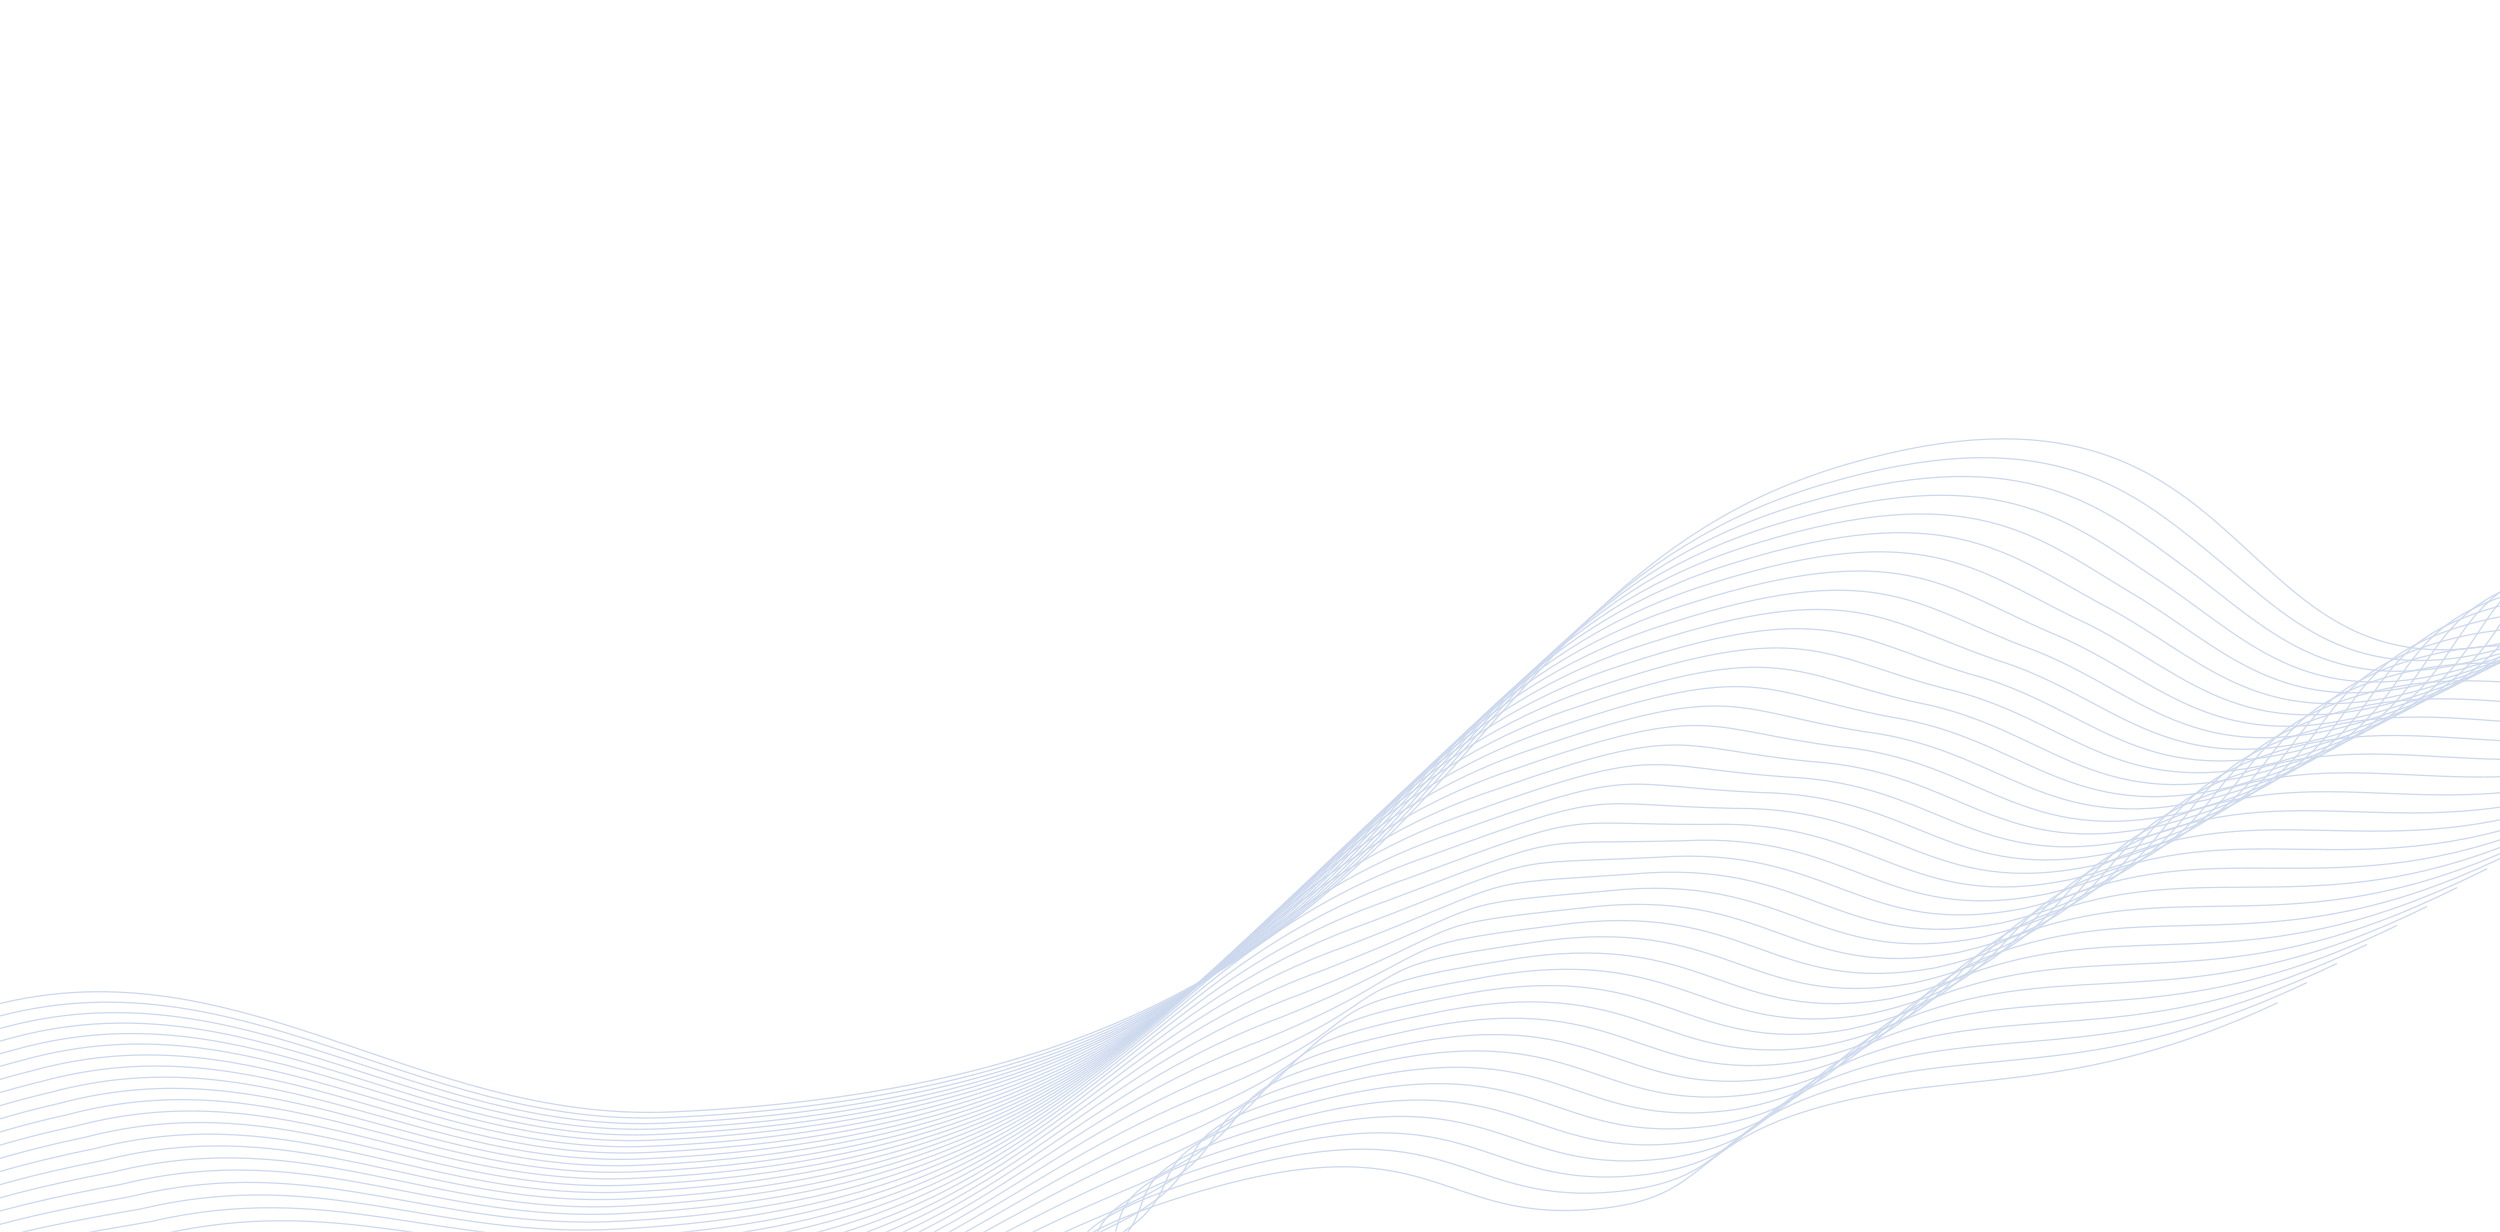 <svg width="1920" height="946" viewBox="0 0 1920 946" fill="none" xmlns="http://www.w3.org/2000/svg">
<path d="M-346.456 1053.69C-339.932 1027.53 -209.634 831.173 -15.364 774.768C178.906 718.362 316.86 862.652 515.926 853.948C1141.48 826.598 1085.32 453.281 1418.63 356.507C1751.94 259.733 1700.74 559.038 1945.24 488.047C2189.74 417.057 2077.66 321.898 2235.28 282.035C2392.91 242.171 2489.98 384.687 2715.17 243.171" stroke="#CCD8ED" stroke-linecap="round"/>
<path d="M-260.588 1349.42C-266.046 1330.63 -244.552 1255.18 -52.89 1198.84C147.953 1139.8 149.245 1194.72 282.759 1185.88C358.223 1180.89 375.572 1127.14 441.666 1119.71C540.691 1108.58 627.464 1121.4 745.342 1063.05C863.256 1004.68 725.608 977.458 904.793 920.088C1106.87 855.388 1100.96 943.796 1233.14 927.716C1314.32 917.841 1296.73 877.462 1401.5 849.179C1506.27 820.896 1592.4 843.246 1749 770.219" stroke="#CCD8ED" stroke-linecap="round"/>
<path d="M-344.995 1058.72C-341.946 1045.5 -308.05 989.392 -247.109 930.058C-185.943 870.657 -106.749 810.347 -8.726 782.617C182.646 727.465 317.658 866.924 513.481 858.252C1126.19 831.298 1073.52 467.398 1401.57 371.561C1567.04 322.931 1632.49 371.665 1694.84 422.808C1757.74 473.772 1804.75 531.614 1927.24 496.593C2167.76 427.093 2057.97 333.271 2214.31 293.689C2370.65 254.108 2467.46 393.693 2690.97 253.848" stroke="#CCD8ED"/>
<path d="M-343.529 1063.76C-340.693 1050.41 -307.107 993.813 -242.897 934.554C-178.24 875.162 -100.993 817.733 -2.083 790.475C186.391 736.577 318.461 871.206 511.042 862.565C1110.91 836.006 1061.73 481.525 1384.52 386.625C1548.8 337.751 1609.17 384.586 1674.44 433.016C1740.83 481.089 1786.51 539.695 1909.24 505.147C2145.78 437.138 2038.3 344.652 2193.35 305.353C2348.4 266.054 2444.94 402.708 2666.78 264.534" stroke="#CCD8ED"/>
<path d="M-342.063 1068.82C-339.439 1055.32 -306.163 998.242 -238.686 939.057C-170.536 879.674 -95.237 825.125 4.56 798.34C190.137 745.697 319.266 875.495 508.603 866.885C1095.63 840.722 1049.93 495.659 1367.48 401.696C1530.56 352.578 1585.86 397.515 1654.05 443.232C1723.91 488.413 1768.27 547.784 1891.25 513.709C2123.8 447.191 2018.62 356.04 2172.38 317.024C2326.14 278.008 2422.42 411.731 2642.59 275.227" stroke="#CCD8ED"/>
<path d="M-340.592 1073.88C-338.181 1060.24 -305.215 1002.68 -234.47 943.57C-162.828 884.196 -89.476 832.528 11.208 806.215C193.887 754.826 320.074 879.794 506.168 871.215C1080.35 845.448 1038.14 509.802 1350.43 416.777C1512.33 367.415 1562.55 410.453 1633.66 453.457C1707 495.746 1750.03 555.882 1873.25 522.281C2101.82 457.253 1998.95 367.438 2151.42 328.705C2303.89 289.971 2399.9 420.763 2618.4 285.929" stroke="#CCD8ED"/>
<path d="M-339.119 1078.95C-336.92 1065.18 -304.265 1007.13 -230.251 948.096C-155.118 888.731 -83.713 839.944 17.858 814.103C197.639 763.968 320.885 884.105 503.736 875.558C1065.08 850.186 1026.35 523.959 1333.39 431.87C1494.1 382.266 1539.24 423.404 1613.27 463.696C1690.09 503.093 1731.8 563.992 1855.27 530.865C2079.85 467.328 1979.29 378.85 2130.47 340.398C2281.65 301.947 2377.39 429.808 2594.21 296.645" stroke="#CCD8ED"/>
<path d="M-337.544 1084.37C-335.558 1070.46 -303.213 1011.93 -225.931 952.969C-147.306 893.614 -77.849 847.707 24.61 822.339C201.493 773.458 321.798 888.765 501.405 880.248C1049.91 855.273 1014.66 538.463 1316.45 447.311C1475.97 397.463 1516.03 436.703 1592.98 474.282C1673.28 510.788 1713.67 572.451 1837.38 539.797C2057.98 477.751 1959.72 390.609 2109.61 352.44C2259.5 314.271 2354.97 439.201 2570.13 307.708" stroke="#CCD8ED"/>
<path d="M-335.939 1089.9C-334.166 1075.85 -302.13 1016.84 -221.581 957.951C-139.463 898.605 -71.954 855.579 31.392 830.683C205.378 783.055 322.74 893.532 499.104 885.047C1034.76 860.467 1003.01 553.075 1299.53 462.861C1457.87 412.769 1492.85 450.11 1572.73 484.976C1656.51 518.59 1695.57 581.018 1819.52 548.838C2036.14 488.282 1940.18 402.476 2088.79 364.589C2237.39 326.703 2332.59 448.702 2546.07 318.88" stroke="#CCD8ED"/>
<path d="M-334.32 1095.48C-332.76 1081.29 -301.035 1021.79 -217.217 962.984C-131.608 903.647 -66.046 863.501 38.187 839.078C209.276 792.704 323.697 898.351 496.817 889.897C1019.63 865.712 991.365 567.739 1282.64 478.461C1439.78 428.126 1469.69 463.568 1552.48 495.721C1639.74 526.444 1677.49 589.636 1801.68 557.929C2014.31 498.864 1920.66 414.393 2067.97 376.789C2215.29 339.185 2310.23 458.254 2522.03 330.102" stroke="#CCD8ED"/>
<path d="M-332.681 1101.12C-331.334 1086.79 -299.918 1026.81 -212.833 968.075C-123.732 908.747 -60.117 871.482 45.003 847.531C213.194 802.412 324.673 903.228 494.551 894.805C1004.53 871.016 979.742 582.461 1265.76 494.12C1421.72 443.542 1446.55 477.085 1532.26 506.525C1623 534.356 1659.42 598.312 1783.85 567.079C1992.5 509.504 1901.16 426.37 2047.18 389.049C2193.21 351.727 2287.88 467.865 2498.01 341.383" stroke="#CCD8ED"/>
<path d="M-331.025 1106.84C-329.889 1092.36 -298.784 1031.9 -208.431 973.239C-115.838 913.92 -54.171 879.536 51.837 856.058C217.13 812.192 325.668 908.178 492.302 899.786C989.434 876.393 968.137 597.255 1248.9 509.852C1403.67 459.03 1423.42 490.674 1512.06 517.402C1606.27 542.341 1641.37 607.061 1766.05 576.302C1970.71 520.218 1881.67 438.42 2026.41 401.381C2171.14 364.342 2265.55 477.548 2474.01 352.737" stroke="#CCD8ED"/>
<path d="M-329.34 1112.63C-328.418 1098.02 -297.623 1037.07 -204.001 978.484C-107.916 919.174 -48.197 887.671 58.698 864.665C221.093 822.053 326.69 913.208 490.081 904.848C974.371 881.851 956.56 612.131 1232.07 525.665C1385.65 474.599 1400.32 504.344 1491.88 528.359C1589.58 550.407 1623.35 615.891 1748.27 585.605C1948.95 531.011 1862.22 450.55 2005.66 413.793C2149.11 377.036 2243.24 487.312 2450.03 364.172" stroke="#CCD8ED"/>
<path d="M-327.63 1118.52C-326.92 1103.77 -296.435 1042.34 -199.545 983.825C-99.968 924.524 -42.197 895.901 65.586 873.368C225.083 832.01 327.738 918.335 487.886 910.006C959.334 887.404 945.009 627.102 1215.26 541.573C1367.65 490.264 1377.25 518.111 1471.73 539.412C1572.91 558.569 1605.36 624.817 1730.52 595.004C1927.22 541.902 1842.79 462.776 1984.94 426.302C2127.1 389.828 2220.97 497.172 2426.08 375.703" stroke="#CCD8ED"/>
<path d="M-325.886 1124.52C-325.389 1109.63 -295.214 1047.71 -195.056 989.278C-91.988 929.987 -36.164 904.244 72.506 882.184C229.106 842.08 328.819 923.574 485.723 915.276C944.329 893.071 933.491 642.186 1198.49 557.594C1349.69 506.042 1354.21 531.989 1451.61 550.578C1556.27 566.843 1587.4 633.856 1712.8 604.517C1905.51 552.904 1823.39 475.115 1964.25 438.923C2105.12 402.731 2198.73 507.145 2402.17 387.346" stroke="#CCD8ED"/>
<path d="M-324.11 1130.65C-323.825 1115.62 -293.96 1053.22 -190.534 994.862C-83.974 935.58 -30.097 912.719 79.46 891.13C233.162 852.28 329.933 928.944 483.595 920.677C929.358 898.868 922.006 657.401 1181.75 573.746C1331.76 521.95 1331.21 545.999 1431.53 561.875C1539.66 575.248 1569.47 643.025 1695.11 614.16C1883.84 564.038 1804.02 487.584 1943.6 451.675C2083.18 415.766 2176.52 517.249 2378.28 399.12" stroke="#CCD8ED"/>
<path d="M-322.285 1136.93C-322.214 1121.76 -292.659 1058.88 -185.965 1000.59C-75.912 941.317 -23.983 921.336 86.461 900.22C237.265 862.625 331.095 934.458 481.513 926.222C914.435 904.808 910.569 672.76 1165.06 590.042C1313.88 538.002 1308.25 560.153 1411.49 573.316C1523.1 583.797 1551.59 652.338 1677.47 623.946C1862.22 575.315 1784.71 500.198 1922.99 464.571C2061.28 428.944 2154.35 527.497 2354.45 411.038" stroke="#CCD8ED"/>
<path d="M-320.416 1143.37C-320.557 1128.06 -291.312 1064.7 -181.35 1006.48C-67.806 947.22 -17.825 930.12 93.507 909.476C241.414 873.135 332.302 940.138 479.477 931.933C899.556 910.915 899.176 688.284 1148.41 606.504C1296.05 554.22 1285.34 574.472 1391.5 584.922C1506.59 592.512 1533.75 661.817 1659.88 633.898C1840.64 586.758 1765.43 512.977 1902.43 477.632C2039.43 442.288 2132.24 537.909 2330.66 423.121" stroke="#CCD8ED"/>
<path d="M-318.496 1149.98C-318.849 1134.54 -289.914 1070.69 -176.684 1012.55C-59.648 953.297 -11.614 939.077 100.605 918.906C245.614 883.818 333.561 945.991 477.492 937.818C884.729 917.195 887.835 703.983 1131.82 623.139C1278.26 570.612 1262.47 588.965 1371.56 596.702C1490.13 601.401 1515.97 671.47 1642.34 644.025C1819.12 598.375 1746.21 525.93 1881.92 490.868C2017.63 455.806 2110.17 548.497 2306.92 435.379" stroke="#CCD8ED"/>
<path d="M-316.518 1156.79C-317.084 1141.2 -288.459 1076.87 -171.961 1018.81C-51.433 959.559 -5.347 948.221 107.759 928.522C249.871 894.688 334.876 952.031 475.564 943.888C869.959 923.661 876.551 719.867 1115.28 639.96C1260.54 587.19 1239.67 603.643 1351.67 608.668C1473.73 610.475 1498.24 681.308 1624.85 654.337C1797.65 610.178 1727.05 539.068 1861.47 504.289C1995.89 469.51 2088.16 559.269 2283.24 447.822" stroke="#CCD8ED"/>
<path d="M-314.488 1163.78C-315.267 1148.05 -286.953 1083.24 -167.187 1025.25C-43.166 966.014 0.972 957.556 114.966 938.33C254.179 905.75 336.243 958.262 473.688 950.151C855.241 930.319 865.319 735.943 1098.79 656.973C1242.86 603.959 1216.92 618.514 1331.84 620.826C1457.37 619.741 1480.57 691.339 1607.42 664.841C1776.23 622.172 1707.94 552.399 1841.07 517.902C1974.2 483.405 2066.2 570.234 2259.61 460.457" stroke="#CCD8ED"/>
<path d="M-312.404 1170.96C-313.396 1155.1 -285.391 1089.8 -162.357 1031.89C-34.845 972.658 7.346 967.08 122.227 948.327C258.543 917.001 337.665 964.683 471.867 956.602C840.578 937.167 854.142 752.208 1082.36 674.176C1225.24 620.918 1194.22 633.574 1312.06 633.174C1441.08 629.197 1462.95 701.559 1590.04 675.534C1754.87 634.356 1688.88 565.919 1820.72 531.705C1952.57 497.49 2044.3 581.388 2236.03 473.282" stroke="#CCD8ED"/>
<path d="M-310.265 1178.33C-311.469 1162.32 -283.774 1096.54 -157.472 1038.7C-26.468 979.486 13.775 976.789 129.543 958.508C262.961 928.436 339.142 971.287 470.101 963.239C825.969 944.199 843.02 768.658 1065.99 691.563C1207.67 638.062 1171.58 648.819 1292.34 645.705C1424.83 638.837 1445.38 711.963 1572.72 686.412C1733.56 646.725 1669.88 579.624 1800.43 545.692C1930.99 511.76 2022.45 592.727 2212.51 486.291" stroke="#CCD8ED"/>
<path d="M-308.075 1185.88C-309.492 1169.73 -282.107 1103.46 -152.537 1045.7C-18.041 986.492 20.255 986.676 136.91 968.867C267.431 940.05 340.67 978.07 468.385 970.053C811.411 951.409 831.948 785.286 1049.66 709.128C1190.16 655.383 1148.98 664.242 1272.67 658.415C1408.64 648.655 1427.87 722.545 1555.44 697.468C1712.31 659.271 1650.93 593.506 1780.19 559.857C1909.46 526.207 2000.66 604.243 2189.04 499.478" stroke="#CCD8ED"/>
<path d="M-305.838 1193.58C-307.468 1177.3 -280.393 1110.55 -147.555 1052.86C-9.567 993.661 26.781 996.726 144.324 979.389C271.947 951.826 342.244 985.016 466.716 977.029C796.901 958.781 820.923 802.076 1033.38 726.855C1172.69 672.867 1126.44 679.827 1253.05 671.287C1392.5 658.636 1410.4 733.29 1538.22 708.686C1691.1 671.98 1632.02 607.551 1760 574.184C1887.97 540.817 1978.91 615.922 2165.62 512.827" stroke="#CCD8ED"/>
<path d="M-303.556 1201.44C-305.398 1185.02 -278.634 1117.79 -142.527 1060.17C-1.048 1000.98 33.353 1006.93 151.783 990.064C276.508 963.754 343.864 992.114 465.093 984.159C782.435 966.306 809.944 819.019 1017.15 744.735C1155.27 690.504 1103.94 695.564 1233.47 684.312C1376.4 668.769 1392.97 744.188 1521.04 720.057C1669.94 684.842 1613.16 621.749 1739.85 588.665C1866.54 555.58 1957.2 627.754 2142.24 526.33" stroke="#CCD8ED"/>
<path d="M-301.23 1209.44C-303.285 1192.88 -276.83 1125.16 -137.456 1067.62C7.516 1008.44 39.969 1017.27 159.286 1000.88C281.114 975.82 345.528 999.35 463.514 991.425C768.013 973.968 799.008 836.1 1000.96 762.753C1137.89 708.277 1081.48 711.439 1213.93 697.474C1360.34 679.04 1375.6 755.222 1503.9 731.565C1648.82 697.84 1594.35 636.084 1719.75 603.282C1845.14 570.48 1935.54 639.723 2118.91 539.969" stroke="#CCD8ED"/>
<path d="M-298.874 1217.57C-301.141 1200.86 -274.997 1132.67 -132.355 1075.2C16.109 1016.03 46.615 1027.74 166.819 1011.82C285.749 988.015 347.222 1006.71 461.964 998.822C753.622 981.76 788.103 853.309 984.797 780.9C1120.54 726.181 1059.06 727.444 1194.43 710.766C1344.31 689.44 1358.25 766.386 1486.8 743.203C1627.73 710.969 1575.56 650.548 1699.67 618.029C1823.78 585.509 1913.91 651.822 2095.61 553.738" stroke="#CCD8ED"/>
<path d="M-296.481 1225.81C-298.961 1208.96 -273.127 1140.28 -127.217 1082.89C24.739 1023.73 53.297 1038.32 174.389 1022.87C290.421 1000.32 348.952 1014.19 460.451 1006.33C739.267 989.664 777.234 870.631 968.673 799.158C1103.23 744.196 1036.67 743.56 1174.96 724.169C1328.32 699.952 1340.94 777.662 1469.73 754.953C1606.67 724.209 1556.82 665.124 1679.63 632.887C1802.45 600.65 1892.32 664.032 2072.34 567.619" stroke="#CCD8ED"/>
<path d="M-294.06 1234.15C-296.753 1217.17 -271.228 1148 -122.05 1090.69C33.398 1031.53 60.008 1049 181.987 1034.03C295.122 1012.73 350.711 1021.77 458.967 1013.94C724.94 997.672 766.394 888.057 952.579 817.521C1085.95 762.316 1014.31 759.781 1155.52 737.677C1312.36 710.568 1323.65 789.043 1452.68 766.807C1585.65 737.554 1538.1 679.805 1659.62 647.851C1781.15 615.896 1870.75 676.347 2049.1 581.604" stroke="#CCD8ED"/>
<path d="M-291.608 1242.59C-294.514 1225.46 -269.3 1155.81 -116.853 1098.58C42.086 1039.43 66.749 1059.78 189.616 1045.28C299.852 1025.24 352.5 1029.45 457.513 1021.65C710.644 1005.77 755.583 905.575 936.514 835.976C1068.69 780.527 991.975 776.093 1136.11 751.277C1296.43 721.276 1306.4 800.515 1435.67 778.753C1564.65 750.99 1519.41 694.578 1639.65 662.905C1759.88 631.233 1849.22 688.753 2025.89 595.681" stroke="#CCD8ED"/>
<path d="M-289.137 1251.11C-292.255 1233.84 -267.351 1163.71 -111.637 1106.55C50.795 1047.41 73.51 1070.64 197.264 1056.61C304.603 1037.83 354.31 1037.2 456.079 1029.44C696.368 1013.96 744.793 923.178 920.47 854.516C1051.46 798.823 969.664 792.491 1116.72 764.962C1280.52 732.07 1289.17 812.073 1418.68 790.784C1543.68 764.512 1500.74 709.435 1619.69 678.046C1738.64 646.656 1827.7 701.245 2002.7 609.843" stroke="#CCD8ED"/>
<path d="M-286.64 1259.7C-289.971 1242.3 -265.377 1171.68 -106.395 1114.6C59.529 1055.47 80.297 1081.58 204.938 1068.02C309.379 1050.49 356.144 1045.04 454.67 1037.3C682.116 1022.22 734.028 940.855 904.45 873.131C1034.25 817.195 947.379 808.963 1097.35 778.721C1264.64 742.937 1271.96 823.705 1401.72 802.889C1522.73 778.108 1482.09 724.368 1599.75 693.26C1717.41 662.153 1806.21 713.811 1979.54 624.08" stroke="#CCD8ED"/>
<path d="M-284.124 1268.36C-287.668 1250.82 -263.384 1179.72 -101.133 1122.71C68.282 1063.59 87.102 1092.58 212.63 1079.5C314.174 1063.22 357.997 1052.94 453.28 1045.23C667.885 1030.54 723.283 958.6 888.45 891.813C1017.06 835.633 925.112 825.503 1078.01 792.548C1248.77 753.873 1254.77 835.404 1384.77 815.062C1501.8 791.771 1463.47 739.367 1579.84 708.542C1696.21 677.718 1784.74 726.445 1956.4 638.384" stroke="#CCD8ED"/>
<path d="M-281.59 1277.09C-285.347 1259.41 -261.373 1187.82 -95.855 1130.89C77.053 1071.78 93.926 1103.65 220.341 1091.04C318.987 1076.01 359.869 1060.9 451.908 1053.22C653.671 1038.93 712.555 976.407 872.468 910.557C999.892 854.133 902.864 842.104 1058.68 806.437C1232.92 764.869 1237.6 847.165 1367.84 827.297C1480.89 805.497 1444.86 754.429 1559.94 723.886C1675.02 693.344 1763.29 739.14 1933.27 652.75" stroke="#CCD8ED"/>
<path d="M-279.043 1285.87C-283.012 1268.05 -259.348 1195.98 -90.562 1139.12C85.837 1080.02 100.763 1114.77 228.066 1102.63C323.814 1088.86 361.754 1068.92 450.55 1061.27C639.47 1047.38 701.841 994.27 856.499 929.357C982.735 872.69 880.629 858.763 1039.37 820.382C1217.09 775.923 1220.44 858.983 1350.93 839.588C1459.99 819.279 1426.26 769.547 1540.06 739.287C1653.85 709.027 1741.85 751.892 1910.16 667.172" stroke="#CCD8ED"/>
<path d="M-276.477 1294.7C-280.659 1276.74 -257.305 1204.19 -85.251 1147.4C94.64 1088.31 107.618 1125.94 235.808 1114.27C328.658 1101.76 363.657 1076.98 449.21 1069.37C625.288 1055.87 691.145 1012.18 840.549 948.206C965.596 891.296 858.413 875.469 1020.07 834.376C1201.27 787.025 1203.3 870.849 1334.03 851.928C1439.11 833.109 1407.69 784.713 1520.19 754.736C1632.7 724.758 1720.43 764.693 1887.07 681.643" stroke="#CCD8ED"/>
<path d="M-273.901 1303.58C-278.296 1285.48 -255.252 1212.44 -79.93 1155.73C103.453 1096.65 114.484 1137.16 243.561 1125.97C333.514 1114.7 365.571 1085.1 447.881 1077.52C611.116 1064.41 680.459 1030.14 824.609 967.103C948.467 909.949 836.206 892.224 1000.79 848.418C1185.47 798.176 1186.17 882.764 1317.14 864.316C1418.24 846.988 1389.12 799.928 1500.34 770.233C1611.55 740.538 1699.02 777.542 1863.98 696.163" stroke="#CCD8ED"/>
<path d="M-271.311 1312.49C-275.919 1294.25 -253.185 1220.74 -74.594 1164.1C112.281 1105.03 121.363 1148.42 251.328 1137.7C338.383 1127.69 367.499 1093.25 446.565 1085.7C596.959 1073 669.788 1048.14 808.683 986.041C931.353 928.643 814.014 909.019 981.515 862.5C1169.67 809.366 1169.06 894.718 1300.27 876.744C1397.38 860.907 1370.57 815.183 1480.5 785.77C1590.42 756.358 1677.62 790.431 1840.91 710.722" stroke="#CCD8ED"/>
<path d="M-268.71 1321.45C-273.53 1303.07 -251.106 1229.07 -69.248 1172.51C121.119 1113.44 128.254 1159.72 259.106 1149.47C343.263 1140.71 369.437 1101.45 445.261 1093.93C582.812 1081.62 659.127 1066.18 792.768 1005.02C914.249 947.376 791.833 925.853 962.255 876.621C1153.89 820.596 1151.95 906.712 1283.41 889.212C1376.53 874.865 1352.03 830.477 1460.67 801.347C1569.31 772.217 1656.24 803.359 1817.85 725.32" stroke="#CCD8ED"/>
<path d="M-266.1 1330.44C-271.133 1311.92 -249.019 1237.44 -63.892 1180.95C129.967 1121.9 135.154 1171.05 266.893 1161.27C348.153 1153.77 371.385 1109.68 443.966 1102.19C568.675 1090.27 648.476 1084.26 776.863 1024.03C897.154 966.143 769.661 942.721 943.004 890.776C1138.12 831.86 1134.86 918.74 1266.56 901.713C1355.7 888.856 1333.5 845.805 1440.85 816.957C1548.2 788.11 1634.86 816.321 1794.8 739.953" stroke="#CCD8ED"/>
<path d="M-263.481 1339.47C-268.726 1320.81 -246.922 1245.84 -58.528 1189.43C138.823 1130.38 142.063 1182.42 274.689 1173.11C353.051 1166.87 373.342 1117.94 442.679 1110.48C554.546 1098.96 637.833 1102.36 760.966 1043.07C880.069 984.943 747.498 959.623 923.762 904.965C1122.36 843.157 1117.77 930.801 1249.71 914.248C1334.87 902.882 1314.98 861.166 1421.04 832.601C1527.1 804.036 1613.49 829.316 1771.76 754.619" stroke="#CCD8ED"/>
</svg>
